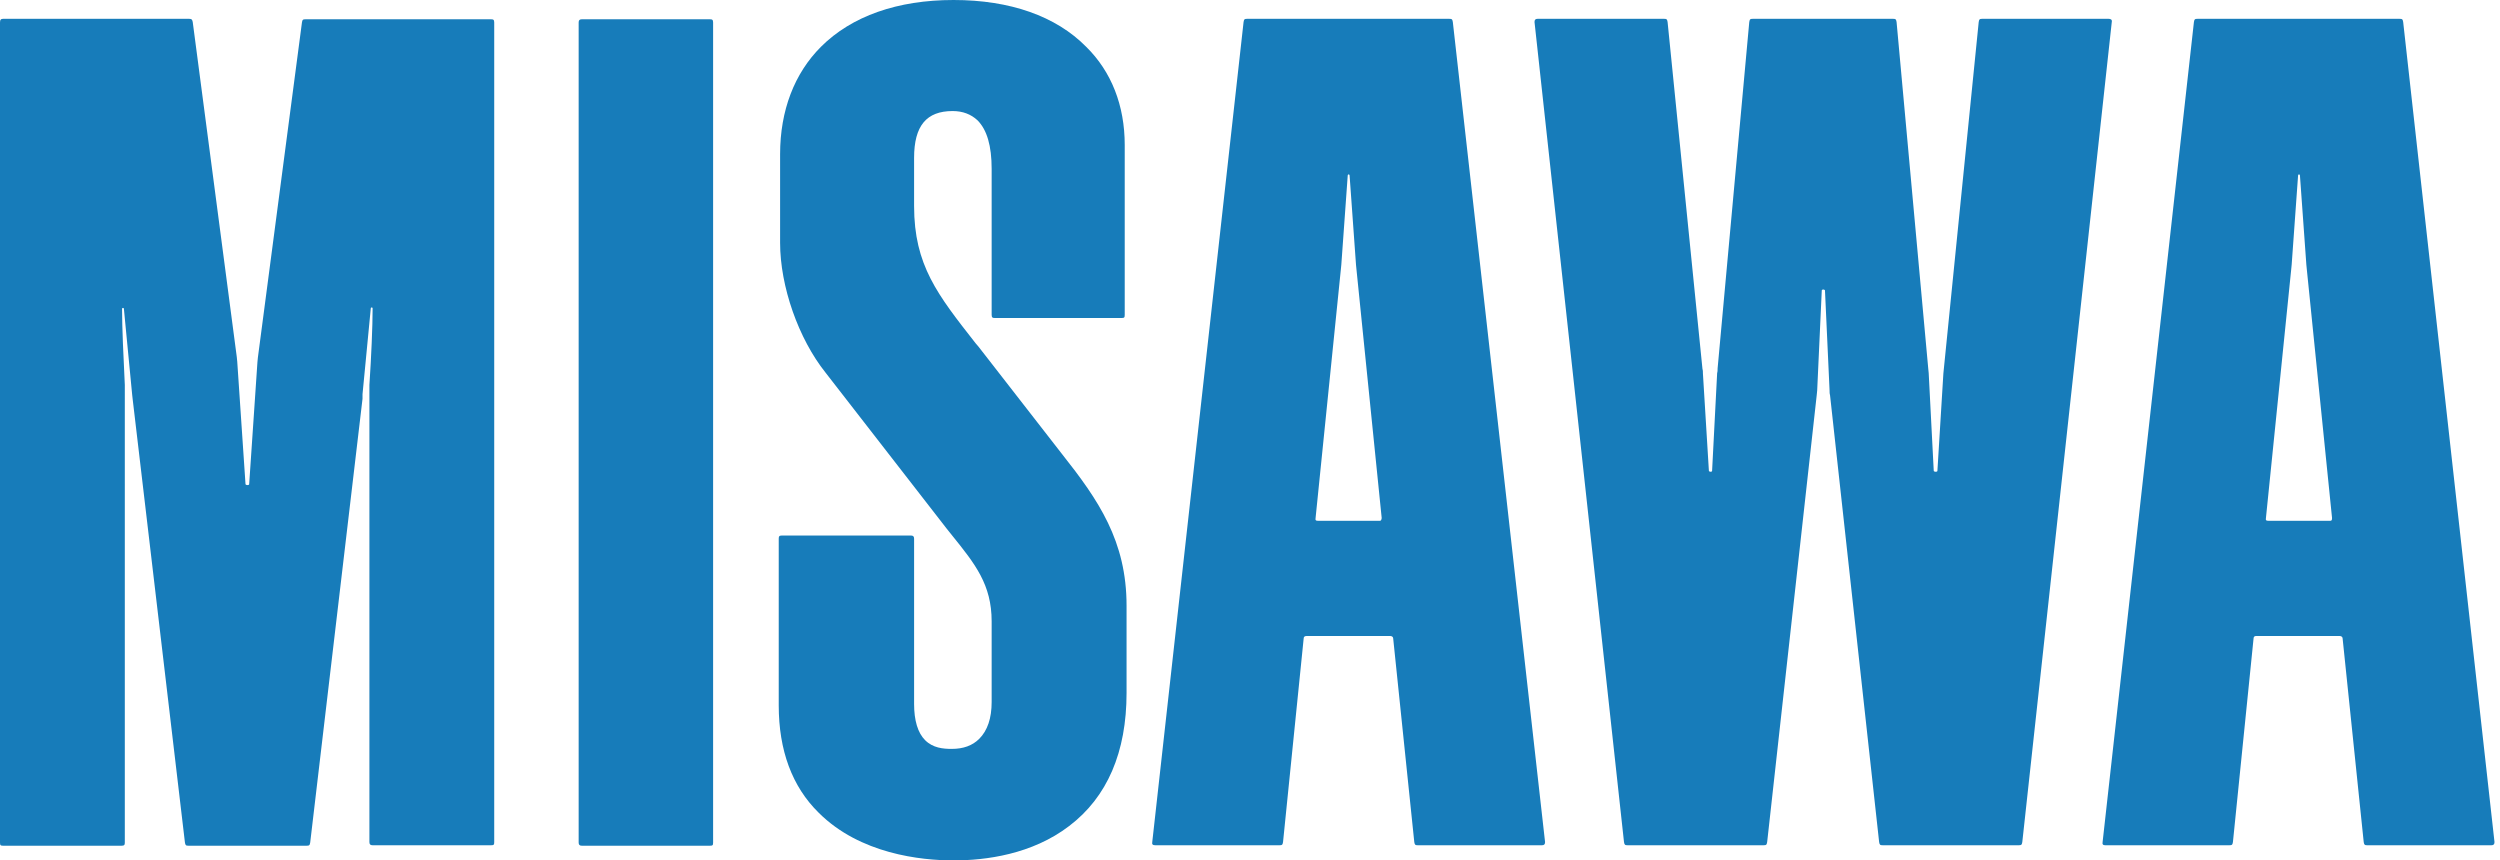 <?xml version="1.0" encoding="utf-8"?>
<!-- Generator: Adobe Illustrator 26.3.1, SVG Export Plug-In . SVG Version: 6.00 Build 0)  -->
<svg version="1.1" id="レイヤー_1" xmlns="http://www.w3.org/2000/svg" xmlns:xlink="http://www.w3.org/1999/xlink" x="0px"
	 y="0px" viewBox="0 0 54.48 18.75" style="enable-background:new 0 0 54.48 18.75;" xml:space="preserve">
<style type="text/css">
	.st0{fill:#177CBA;}
</style>
<g>
	<path class="st0" d="M26.91,9.42"/>
</g>
<path class="st0" d="M15.47,18.43c0.06,0,0.07-0.01,0.07-0.07V0.49c0-0.06-0.02-0.07-0.07-0.07h-2.79c-0.05,0-0.07,0.02-0.07,0.07
	v17.87c0,0.05,0.02,0.07,0.07,0.07H15.47z"/>
<path class="st0" d="M19.92,11.74c0-0.05-0.02-0.07-0.07-0.07h-2.81c-0.06,0-0.07,0.02-0.07,0.07v3.63c0,0.98,0.29,1.77,0.87,2.34
	c0.9,0.9,2.23,1.04,2.94,1.04c0.7,0,1.71-0.13,2.52-0.75c0.83-0.63,1.25-1.61,1.25-2.9V13.2c0-1.41-0.61-2.3-1.41-3.31l-1.82-2.34
	l-0.06-0.07c-0.83-1.06-1.34-1.7-1.34-2.99l0-1.05c0-0.7,0.27-1.02,0.84-1.02c0.22,0,0.4,0.07,0.54,0.2
	c0.21,0.21,0.31,0.56,0.31,1.06v3.18c0,0.06,0.02,0.07,0.07,0.07h2.76c0.06,0,0.07-0.01,0.07-0.07V3.16c0-0.86-0.29-1.6-0.84-2.14
	C23.01,0.35,22.01,0,20.78,0c-1.22,0-2.22,0.35-2.89,1.02C17.31,1.6,17,2.41,17,3.36v1.93c0,0.95,0.4,2.09,0.99,2.83l2.64,3.4
	l0.12,0.15c0.5,0.62,0.86,1.07,0.86,1.87v1.76c0,0.35-0.09,0.62-0.27,0.8c-0.15,0.15-0.35,0.22-0.6,0.22
	c-0.19,0-0.41-0.02-0.58-0.19c-0.16-0.16-0.24-0.43-0.24-0.79V11.74z"/>
<path class="st0" d="M52.37,0.48c-0.01-0.06-0.02-0.07-0.08-0.07h-4.4c-0.06,0-0.07,0.01-0.08,0.07l-1.99,17.87
	c-0.01,0.05,0.01,0.07,0.06,0.07h2.7c0.06,0,0.07-0.01,0.08-0.07l0.45-4.44c0-0.03,0.02-0.05,0.05-0.05h1.83
	c0.03,0,0.06,0.02,0.06,0.05l0.46,4.44c0.01,0.06,0.02,0.07,0.08,0.07h2.7c0.05,0,0.07-0.02,0.07-0.07L52.37,0.48z M50.76,11.35
	h-1.31c-0.07,0-0.08-0.01-0.07-0.07l0.55-5.41c0-0.03,0.01-0.07,0.01-0.1l0.14-1.95c0-0.01,0.01-0.02,0.02-0.02s0.02,0.01,0.02,0.02
	l0.14,1.95c0,0.03,0.01,0.07,0.01,0.1l0.55,5.42C50.82,11.35,50.8,11.35,50.76,11.35z"/>
<path class="st0" d="M5.38,10.57c-0.01,0-0.03-0.01-0.03-0.02L5.17,7.88c0-0.03-0.01-0.07-0.01-0.1L4.2,0.48
	C4.19,0.43,4.18,0.41,4.12,0.41H0.07C0.02,0.41,0,0.43,0,0.49v17.87c0,0.06,0.01,0.07,0.07,0.07h2.58c0.06,0,0.07-0.02,0.07-0.07
	V8.39C2.69,7.8,2.66,7.12,2.66,6.73c0,0,0-0.02,0.02-0.02c0.02,0,0.02,0.02,0.02,0.02l0.18,1.87l0.01,0.09l1.14,9.67
	c0.01,0.06,0.02,0.07,0.08,0.07h2.57c0.06,0,0.07-0.01,0.08-0.07l1.14-9.67L7.9,8.59l0.18-1.87c0,0,0-0.02,0.02-0.02
	c0.02,0,0.02,0.02,0.02,0.02c0,0.39-0.03,1.07-0.07,1.67v9.96c0,0.05,0.02,0.07,0.07,0.07h2.58c0.06,0,0.07-0.01,0.07-0.07V0.49
	c0-0.06-0.02-0.07-0.07-0.07H6.66c-0.06,0-0.07,0.01-0.08,0.07L5.62,7.79c0,0.03-0.01,0.07-0.01,0.1l-0.18,2.66
	c0,0.01-0.01,0.02-0.03,0.02H5.38z"/>
<path class="st0" d="M31.66,0.48c-0.01-0.06-0.02-0.07-0.08-0.07h-4.4c-0.06,0-0.07,0.01-0.08,0.07l-1.99,17.87
	c-0.01,0.05,0.01,0.07,0.07,0.07h2.7c0.06,0,0.07-0.01,0.08-0.07l0.45-4.44c0-0.03,0.02-0.05,0.06-0.05h1.83
	c0.03,0,0.06,0.02,0.06,0.05l0.46,4.44c0.01,0.06,0.02,0.07,0.08,0.07h2.7c0.05,0,0.07-0.02,0.07-0.07L31.66,0.48z M30.05,11.35
	h-1.31c-0.07,0-0.08-0.01-0.07-0.07l0.55-5.41c0-0.03,0.01-0.07,0.01-0.1l0.14-1.95c0-0.01,0.01-0.02,0.02-0.02
	c0.01,0,0.02,0.01,0.02,0.02l0.14,1.95c0,0.03,0.01,0.07,0.01,0.1l0.55,5.42C30.1,11.35,30.09,11.35,30.05,11.35z"/>
<path class="st0" d="M38.2,0.41c-0.06,0-0.07,0.01-0.08,0.07l-0.69,7.55c0,0.03,0,0.07-0.01,0.1l-0.11,2.13
	c0,0.01-0.01,0.02-0.02,0.02h-0.02c-0.01,0-0.03-0.01-0.03-0.02l-0.13-2.12c0-0.03,0-0.07-0.01-0.1l-0.76-7.56
	c-0.01-0.06-0.02-0.07-0.08-0.07h-2.75c-0.05,0-0.07,0.02-0.07,0.07l1.95,17.87c0.01,0.06,0.02,0.07,0.08,0.07h2.96
	c0.06,0,0.07-0.01,0.08-0.07l1.08-9.74c0-0.03,0.01-0.07,0.01-0.1l0.1-2.18c0-0.01,0.01-0.02,0.03-0.02h0.01
	c0.01,0,0.03,0.01,0.03,0.02l0.1,2.18c0,0.03,0,0.07,0.01,0.1l1.07,9.74c0.01,0.06,0.02,0.07,0.08,0.07h2.96
	c0.06,0,0.07-0.01,0.08-0.07l1.95-17.87c0.01-0.05-0.02-0.07-0.07-0.07h-2.75c-0.06,0-0.07,0.01-0.08,0.07l-0.76,7.56
	c0,0.03-0.01,0.07-0.01,0.1l-0.13,2.12c0,0.01-0.01,0.02-0.03,0.02h-0.02c-0.01,0-0.03-0.01-0.03-0.02l-0.11-2.13
	c0-0.03-0.01-0.07-0.01-0.1l-0.69-7.55c-0.01-0.06-0.02-0.07-0.08-0.07H38.2z"/>
</svg>
